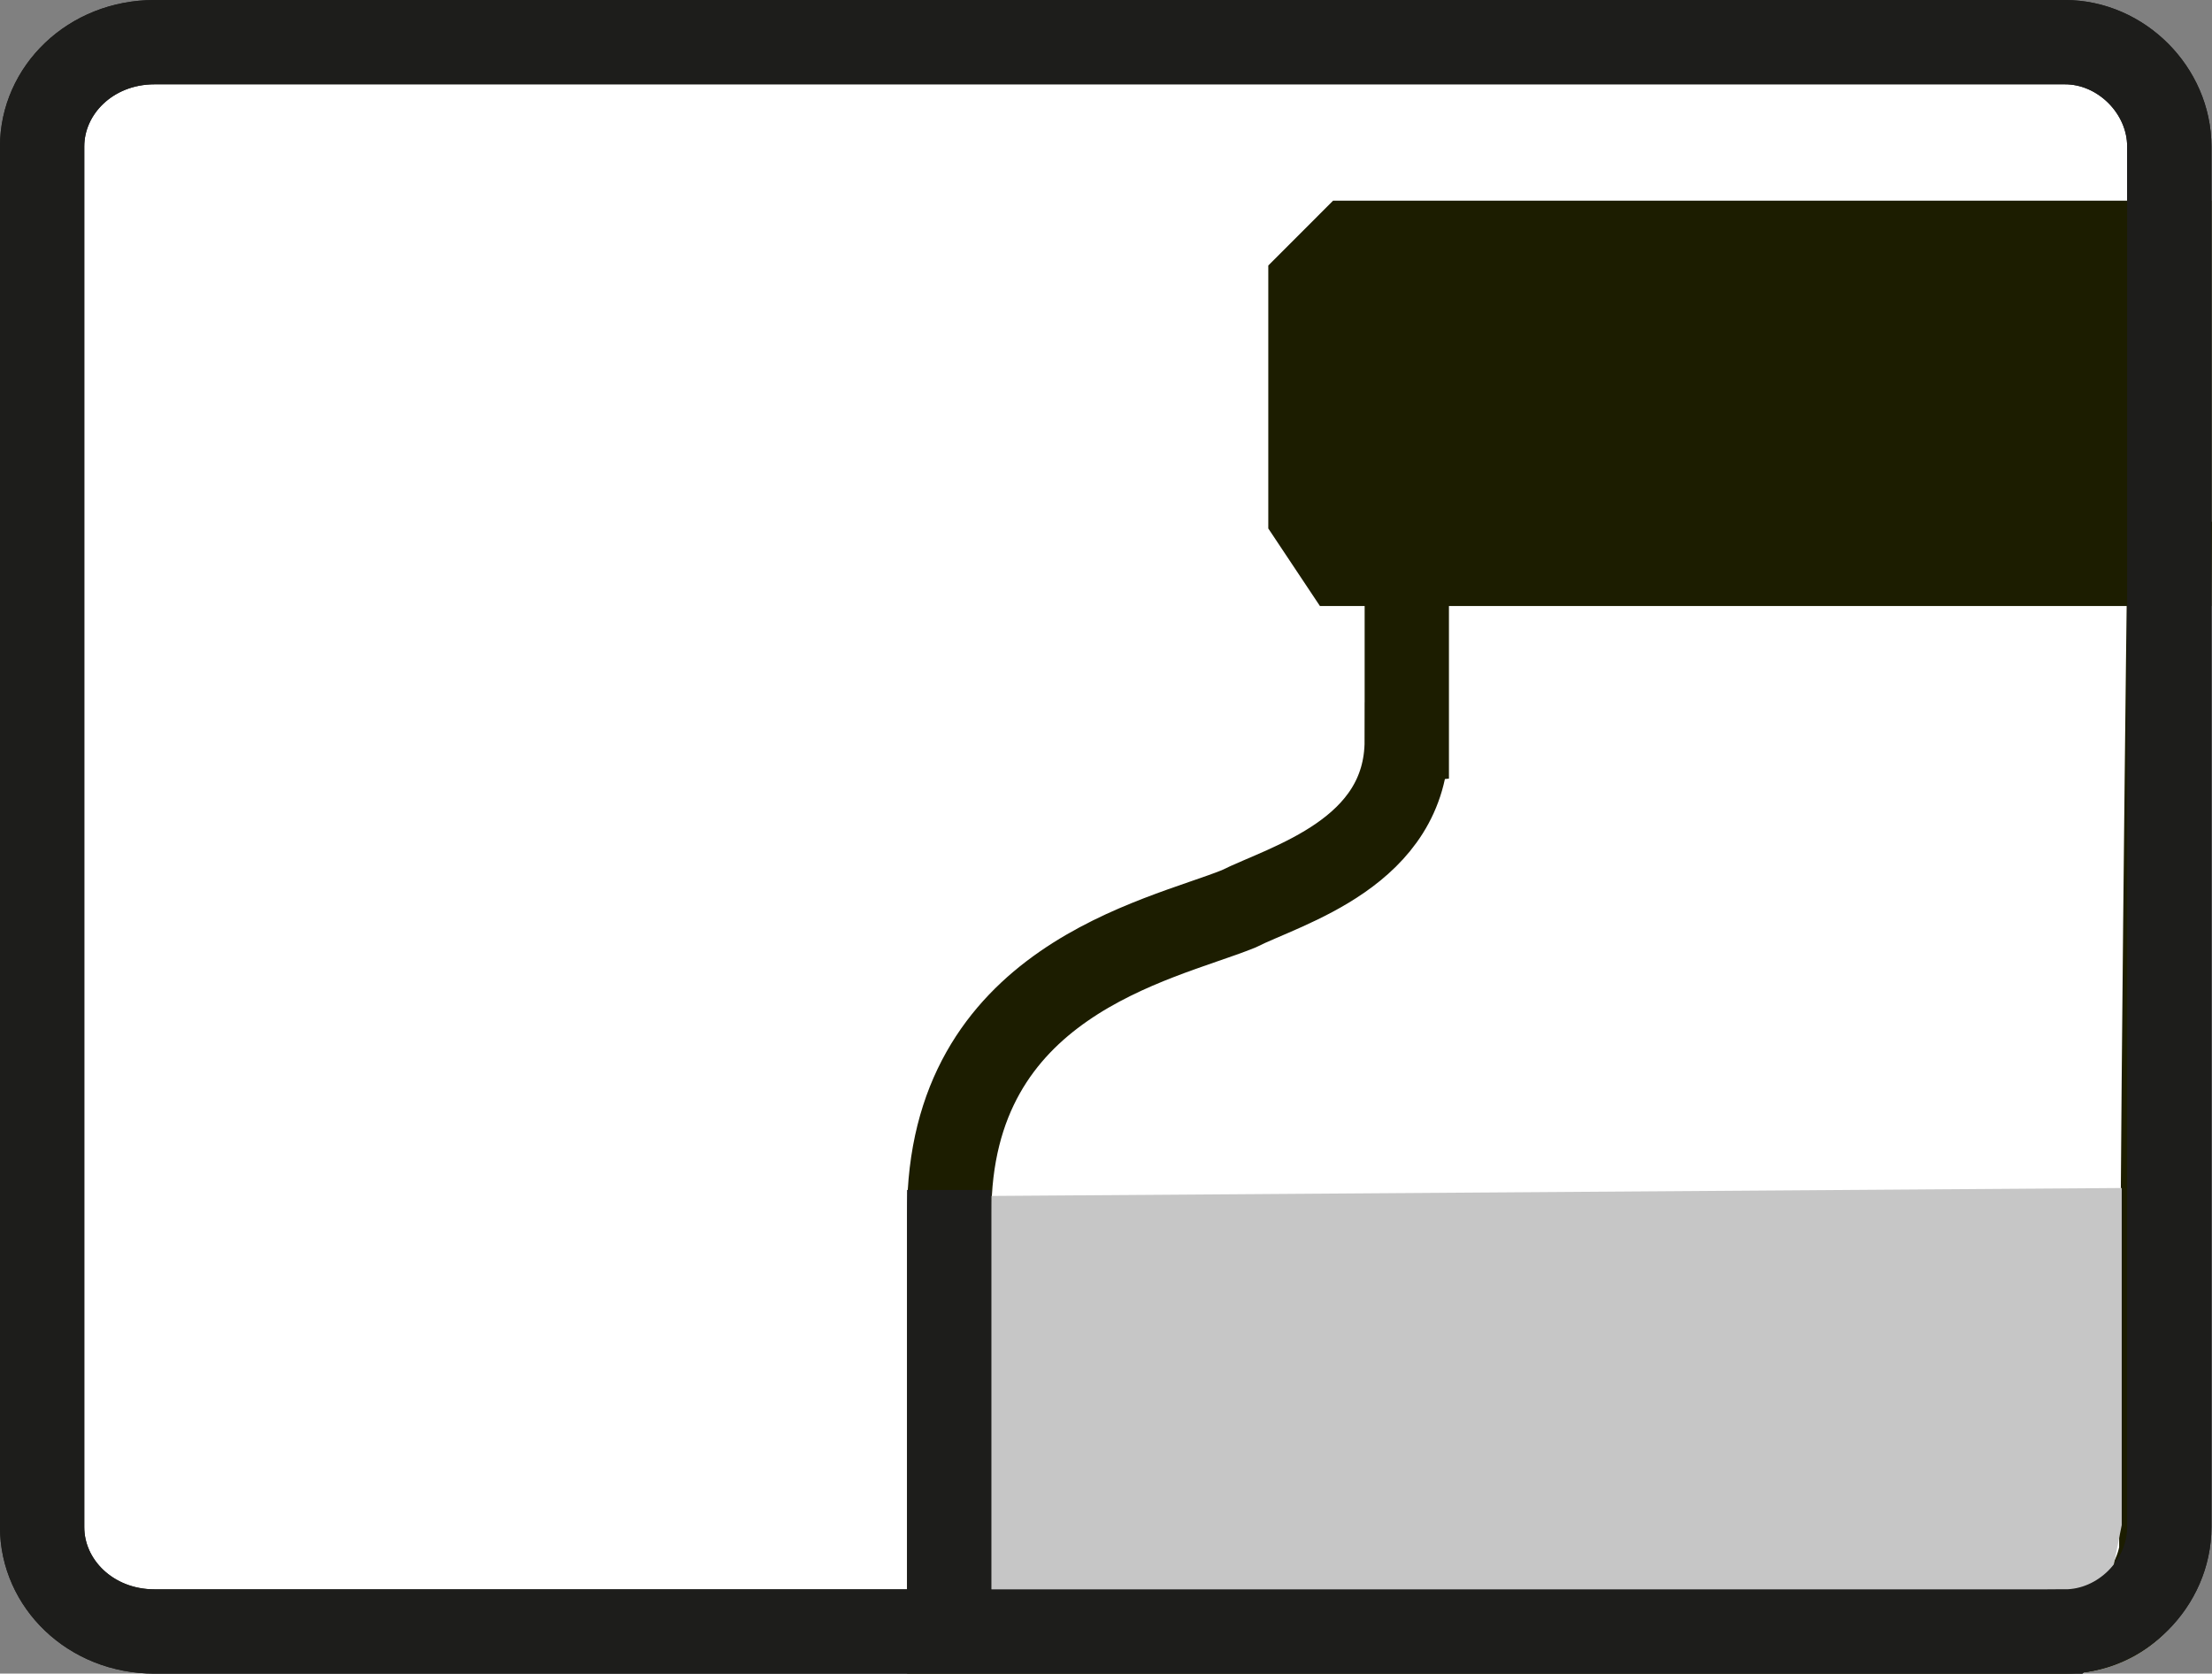 <?xml version="1.0" encoding="UTF-8"?>
<svg id="Ebene_1" data-name="Ebene 1" xmlns="http://www.w3.org/2000/svg" viewBox="0 0 699.33 529.12">
  <rect x="0" y="0" width="699.33" height="529.12" fill="#808080" stroke="none"/>
  <defs>
    <style>
      .cls-1 {
        stroke: #fff265;
        stroke-width: 4.05px;
      }

      .cls-1, .cls-2, .cls-3, .cls-4, .cls-5 {
        fill: none;
      }

      .cls-1, .cls-3, .cls-4, .cls-5 {
        stroke-miterlimit: 2.61;
      }

      .cls-2, .cls-6, .cls-7, .cls-8 {
        stroke-width: 0px;
      }

      .cls-6 {
        fill: #c6c6c6;
      }

      .cls-6, .cls-7, .cls-8 {
        fill-rule: evenodd;
      }

      .cls-7 {
        fill: #1c1d00;
      }

      .cls-3 {
        stroke: #1c1d00;
      }

      .cls-3, .cls-5 {
        stroke-width: 26.65px;
      }

      .cls-8 {
        fill: #fff;
      }

      .cls-4 {
        stroke: #e4e0c5;
        stroke-width: 3.64px;
      }

      .cls-5 {
        stroke: #1d1d1b;
      }
    </style>
  </defs>
  <polygon class="cls-8" points="652.85 515.8 665.53 513.26 675.69 505.65 683.29 495.5 685.83 482.81 685.83 46.32 683.29 33.63 675.69 23.47 665.53 15.86 652.85 13.32 48.85 13.32 33.63 15.86 23.48 23.47 15.86 33.63 13.32 46.32 13.32 482.81 15.86 495.5 23.48 505.65 33.63 513.26 48.85 515.8 652.85 515.8 652.85 515.8"/>
  <polygon class="cls-1" points="652.85 515.8 665.53 513.26 675.69 505.65 683.29 495.5 685.83 482.81 685.83 46.32 683.29 33.63 675.69 23.47 665.53 15.86 652.85 13.32 48.85 13.32 33.63 15.86 23.48 23.47 15.86 33.63 13.32 46.32 13.32 482.81 15.86 495.5 23.48 505.65 33.63 513.26 48.85 515.8 652.85 515.8 652.85 515.8"/>
  <path class="cls-5" d="M652.85,515.8c17.76,0,32.98-15.22,32.98-32.99V46.32c0-17.76-15.22-32.99-32.98-32.99H48.85c-20.3,0-35.53,15.23-35.53,32.99v436.5c0,17.77,15.23,32.99,35.53,32.99h603.99Z"/>
  <polygon class="cls-7" points="424.44 178.28 685.83 178.28 685.83 76.77 426.98 76.77 414.3 89.46 414.3 163.05 424.44 178.28 424.44 178.28"/>
  <polygon class="cls-3" points="424.44 178.28 685.83 178.28 685.83 76.77 426.98 76.77 414.3 89.46 414.3 163.05 424.44 178.28 424.44 178.28"/>
  <polygon class="cls-8" points="444.25 232.48 441.71 245.16 436.63 255.31 421.41 270.55 390.96 285.77 365.57 295.92 335.12 311.15 322.44 321.3 309.75 336.52 302.13 356.83 299.6 382.21 299.6 514.17 652.35 514.17 662.5 511.63 672.65 506.55 680.27 498.94 682.8 488.79 685.33 176.65 444.25 176.65 444.25 232.48 444.25 232.48"/>
  <polygon class="cls-4" points="444.75 234.11 442.21 246.8 437.13 256.95 421.91 272.18 391.46 287.4 366.07 297.56 335.62 312.78 322.93 322.93 310.25 338.16 302.63 358.46 300.1 383.84 300.1 515.8 652.85 515.8 662.99 513.26 673.15 508.19 680.76 500.58 683.29 490.43 685.83 178.28 444.75 178.28 444.75 234.11 444.75 234.11"/>
  <path class="cls-3" d="M444.75,234.11c0,35.52-38.07,45.68-53.29,53.29-25.38,10.16-91.36,22.84-91.36,96.44v131.96h352.75c15.22,0,27.91-10.15,30.45-25.38,0-114.2,2.54-312.14,2.54-312.14h-241.08v55.83h0Z"/>
  <polyline class="cls-6" points="313.36 378.11 313.36 517.69 637.81 515.18 650.49 512.64 660.65 505.02 668.25 494.88 670.79 482.18 670.79 375.6"/>
  <polygon class="cls-2" points="300.1 376.23 300.1 515.8 652.85 515.8 665.53 513.26 675.69 505.65 683.29 495.5 685.83 482.81 685.83 376.23 300.1 376.23 300.1 376.23"/>
  <path class="cls-5" d="M652.85,515.8c17.76,0,32.98-15.22,32.98-32.99V46.32c0-17.76-15.22-32.99-32.98-32.99H48.85c-20.3,0-35.53,15.23-35.53,32.99v436.5c0,17.77,15.23,32.99,35.53,32.99h603.99ZM300.1,376.23v139.58"/>
</svg>